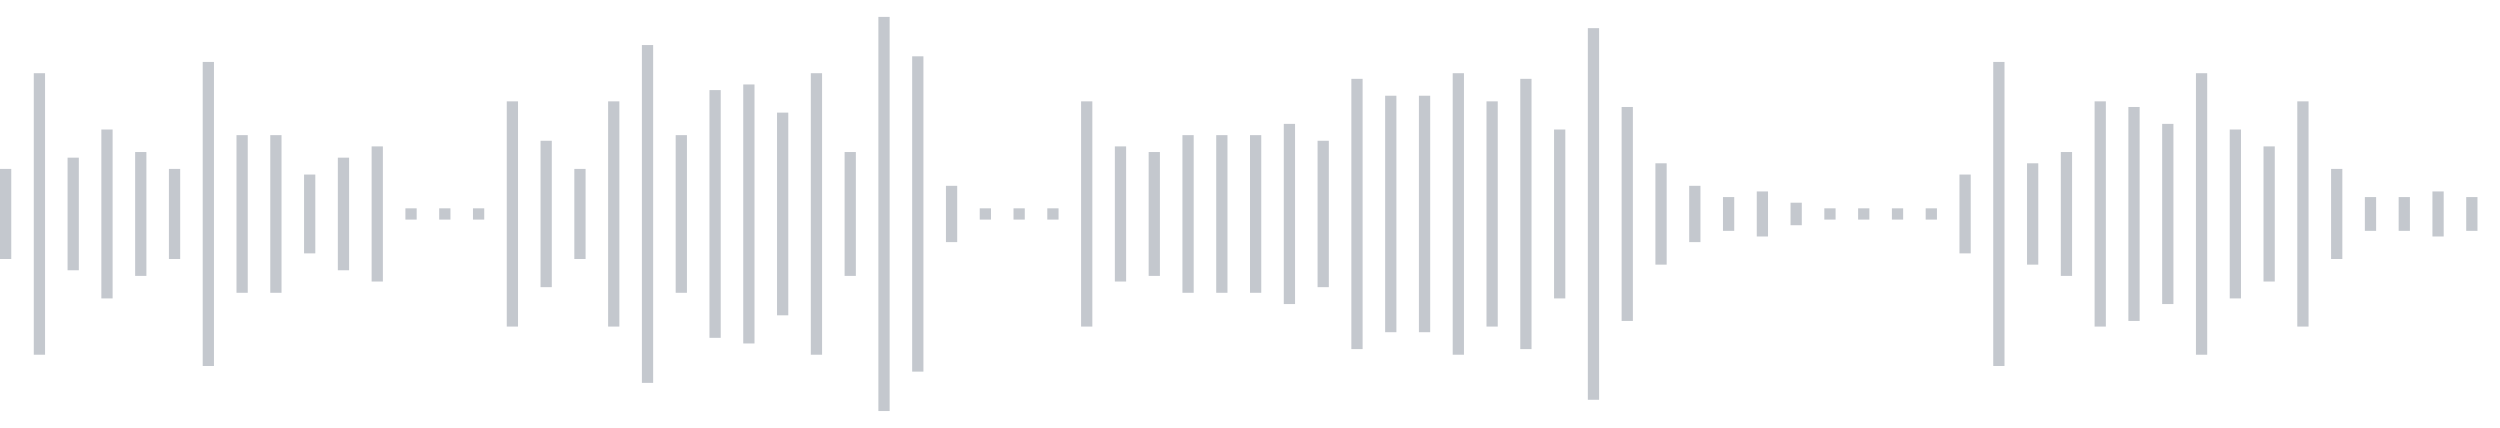 <svg xmlns="http://www.w3.org/2000/svg" xmlns:xlink="http://www.w3/org/1999/xlink" viewBox="0 0 222 38" preserveAspectRatio="none" width="100%" height="100%" fill="#C4C8CE"><g id="waveform-6cf7c17d-9fab-4278-b4a0-d500c88689a7"><rect x="0" y="15.0" width="1" height="8"/><rect x="3" y="6.5" width="1" height="25"/><rect x="6" y="14.0" width="1" height="10"/><rect x="9" y="11.5" width="1" height="15"/><rect x="12" y="13.5" width="1" height="11"/><rect x="15" y="15.0" width="1" height="8"/><rect x="18" y="5.5" width="1" height="27"/><rect x="21" y="12.0" width="1" height="14"/><rect x="24" y="12.0" width="1" height="14"/><rect x="27" y="15.5" width="1" height="7"/><rect x="30" y="14.0" width="1" height="10"/><rect x="33" y="13.0" width="1" height="12"/><rect x="36" y="18.5" width="1" height="1"/><rect x="39" y="18.5" width="1" height="1"/><rect x="42" y="18.5" width="1" height="1"/><rect x="45" y="9.0" width="1" height="20"/><rect x="48" y="12.5" width="1" height="13"/><rect x="51" y="15.0" width="1" height="8"/><rect x="54" y="9.0" width="1" height="20"/><rect x="57" y="4.0" width="1" height="30"/><rect x="60" y="12.0" width="1" height="14"/><rect x="63" y="8.0" width="1" height="22"/><rect x="66" y="7.5" width="1" height="23"/><rect x="69" y="10.0" width="1" height="18"/><rect x="72" y="6.5" width="1" height="25"/><rect x="75" y="13.5" width="1" height="11"/><rect x="78" y="1.5" width="1" height="35"/><rect x="81" y="5.0" width="1" height="28"/><rect x="84" y="16.5" width="1" height="5"/><rect x="87" y="18.5" width="1" height="1"/><rect x="90" y="18.5" width="1" height="1"/><rect x="93" y="18.5" width="1" height="1"/><rect x="96" y="9.0" width="1" height="20"/><rect x="99" y="13.0" width="1" height="12"/><rect x="102" y="13.5" width="1" height="11"/><rect x="105" y="12.0" width="1" height="14"/><rect x="108" y="12.0" width="1" height="14"/><rect x="111" y="12.0" width="1" height="14"/><rect x="114" y="11.0" width="1" height="16"/><rect x="117" y="12.5" width="1" height="13"/><rect x="120" y="7.0" width="1" height="24"/><rect x="123" y="8.5" width="1" height="21"/><rect x="126" y="8.5" width="1" height="21"/><rect x="129" y="6.5" width="1" height="25"/><rect x="132" y="9.0" width="1" height="20"/><rect x="135" y="7.0" width="1" height="24"/><rect x="138" y="11.5" width="1" height="15"/><rect x="141" y="2.5" width="1" height="33"/><rect x="144" y="9.5" width="1" height="19"/><rect x="147" y="14.5" width="1" height="9"/><rect x="150" y="16.5" width="1" height="5"/><rect x="153" y="17.5" width="1" height="3"/><rect x="156" y="17.0" width="1" height="4"/><rect x="159" y="18.0" width="1" height="2"/><rect x="162" y="18.5" width="1" height="1"/><rect x="165" y="18.5" width="1" height="1"/><rect x="168" y="18.5" width="1" height="1"/><rect x="171" y="18.5" width="1" height="1"/><rect x="174" y="15.5" width="1" height="7"/><rect x="177" y="5.5" width="1" height="27"/><rect x="180" y="14.5" width="1" height="9"/><rect x="183" y="13.5" width="1" height="11"/><rect x="186" y="9.0" width="1" height="20"/><rect x="189" y="9.5" width="1" height="19"/><rect x="192" y="11.0" width="1" height="16"/><rect x="195" y="6.5" width="1" height="25"/><rect x="198" y="11.5" width="1" height="15"/><rect x="201" y="13.0" width="1" height="12"/><rect x="204" y="9.0" width="1" height="20"/><rect x="207" y="15.0" width="1" height="8"/><rect x="210" y="17.5" width="1" height="3"/><rect x="213" y="17.5" width="1" height="3"/><rect x="216" y="17.0" width="1" height="4"/><rect x="219" y="17.5" width="1" height="3"/></g></svg>
